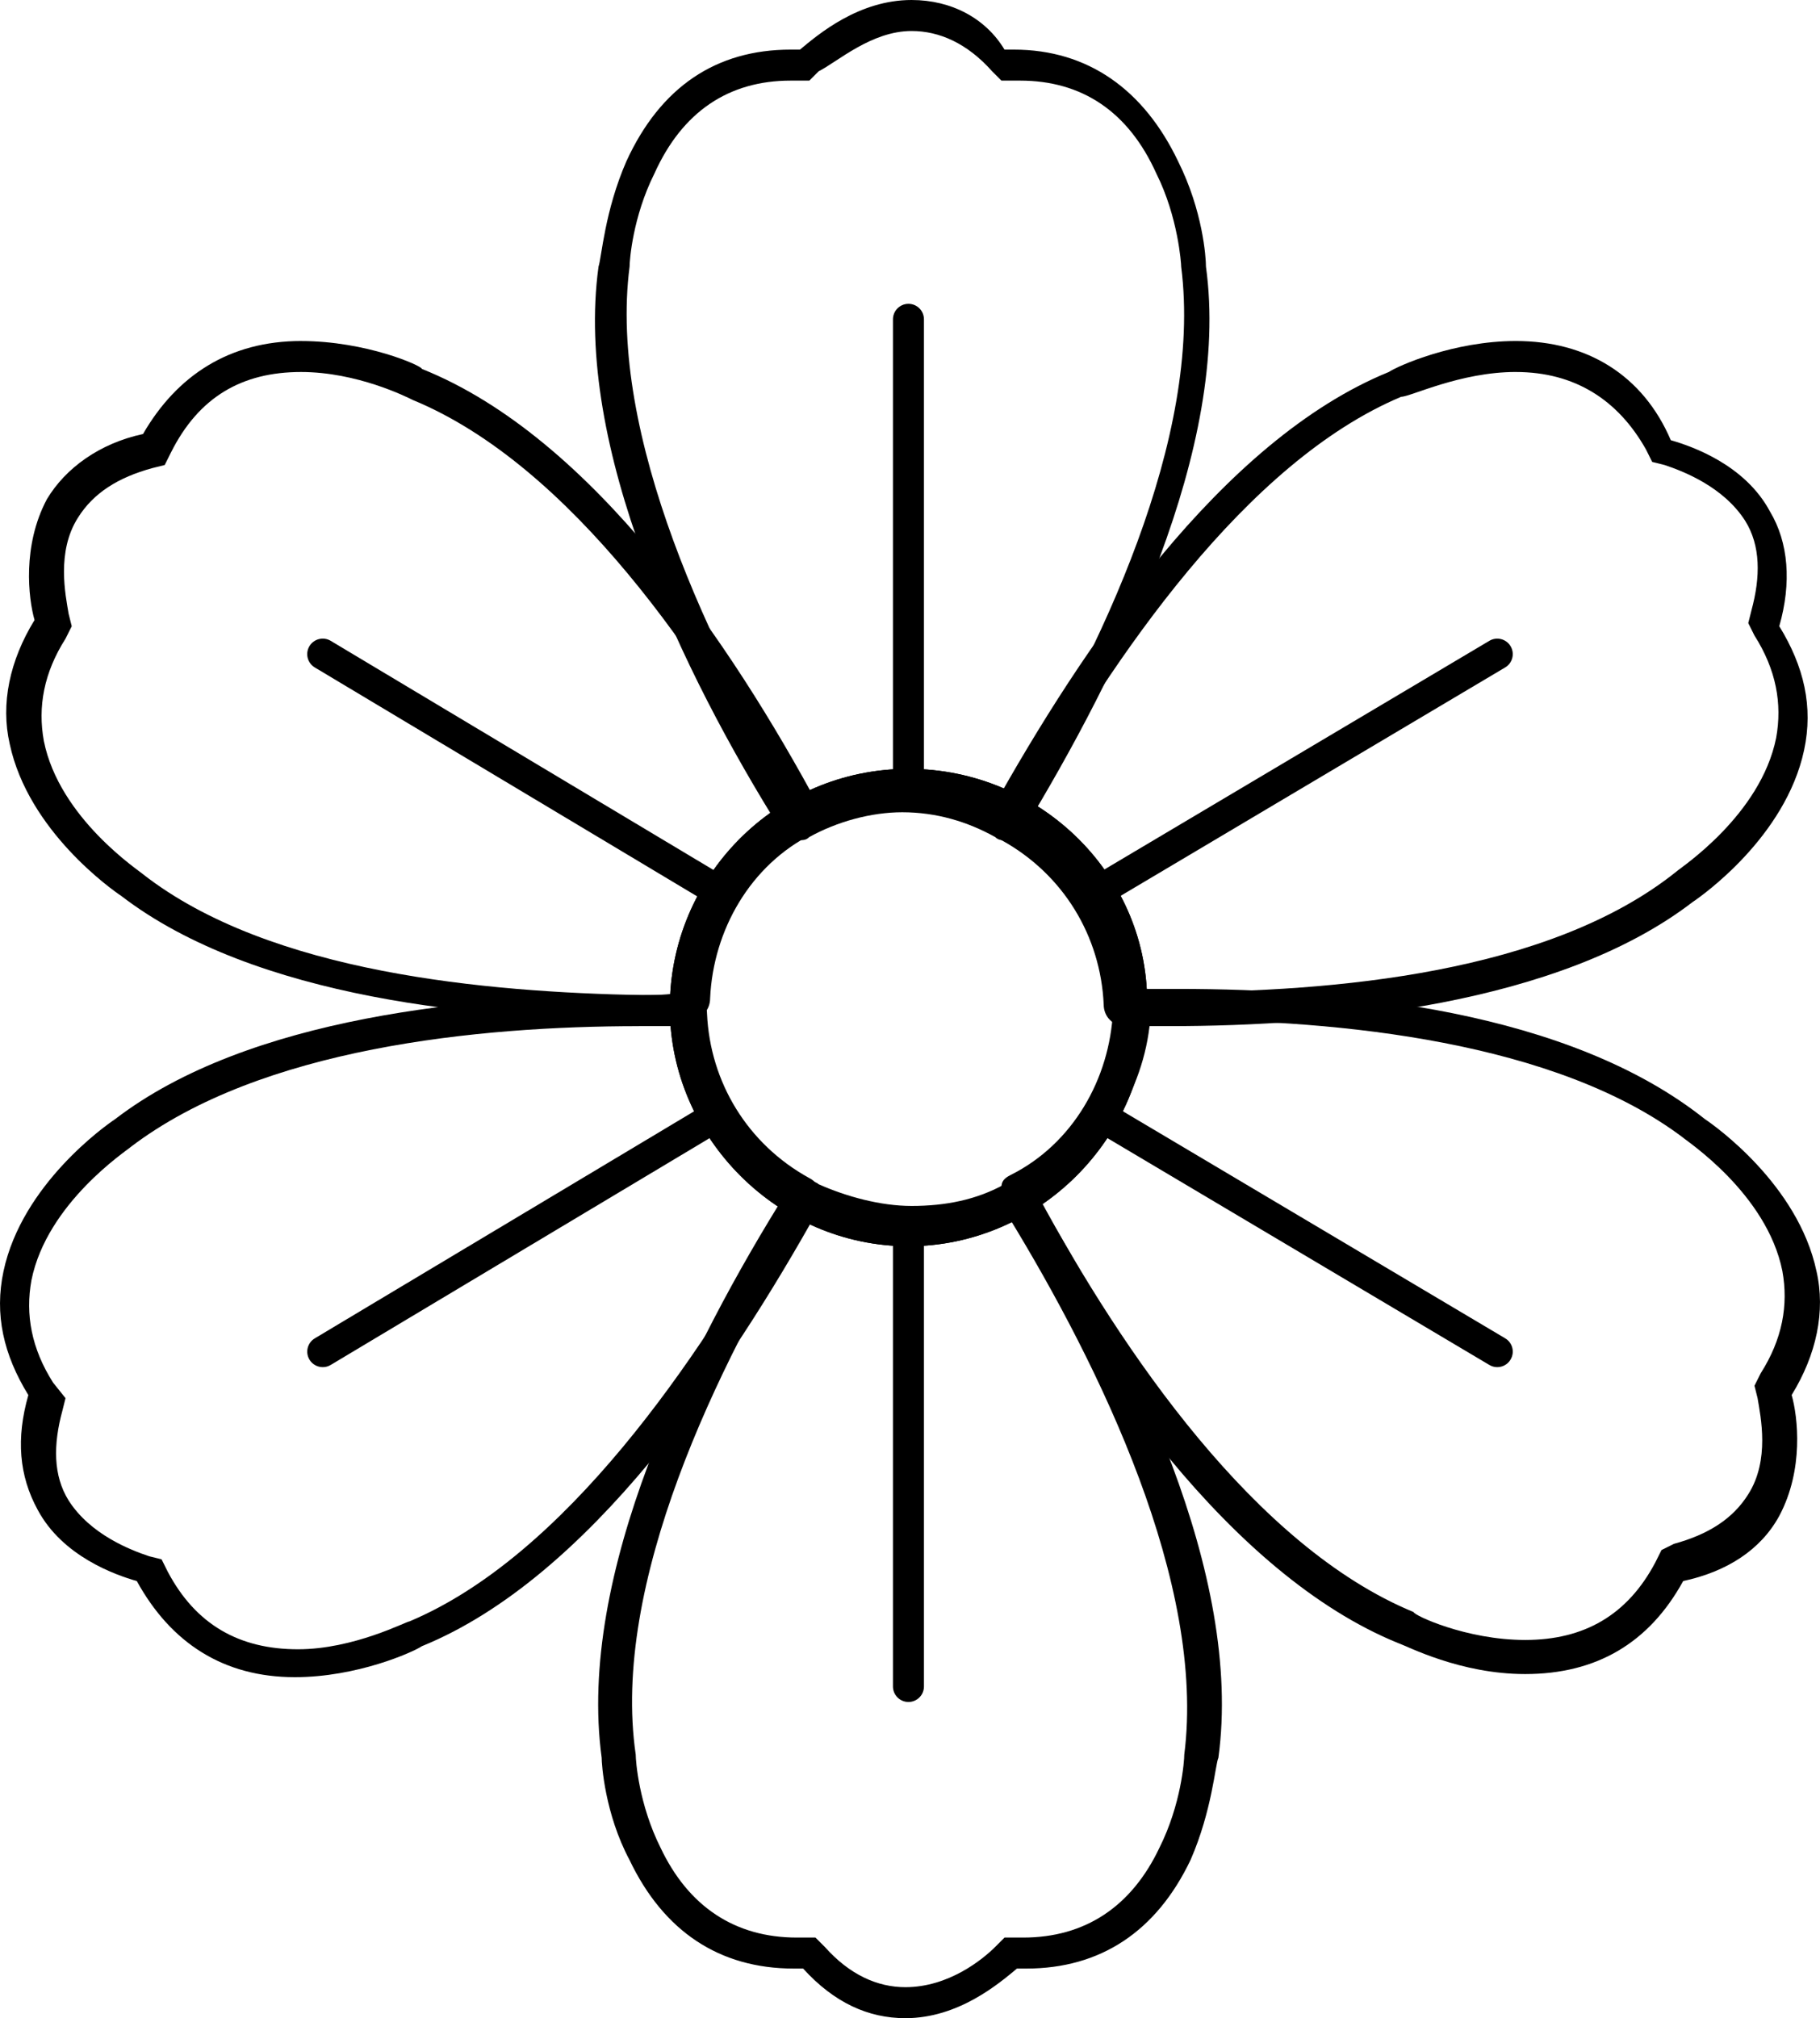 <?xml version="1.0" encoding="UTF-8"?><svg id="Layer_2" xmlns="http://www.w3.org/2000/svg" viewBox="0 0 800 886.8"><g id="Layer_1-2"><g id="_34_Flower_power"><path d="M445.63,362.35s-1.36,0,0,0c-14.98-8.17-29.97-12.26-46.32-12.26-14.98,0-31.33,4.09-44.95,10.9h-1.36q-1.36,0-2.72-1.36c-42.23-68.11-89.91-166.19-79.01-243.84,0-2.72,1.36-23.16,10.9-43.59,13.62-28.61,35.42-44.95,65.39-44.95h6.81l2.72-1.36c6.81-5.45,23.16-19.07,43.59-19.07,14.98,0,28.61,6.81,40.87,19.07l2.72,2.72h6.81c29.97,0,51.76,14.98,65.39,44.95,9.54,20.43,10.9,40.87,10.9,43.59,10.9,77.65-36.78,175.72-79.01,243.84,0,1.36-1.36,1.36-2.72,1.36Z" fill="none" stroke-width="0"/><path d="M400.68,13.62c12.26,0,24.52,5.45,35.42,17.71l4.09,4.09h8.17c27.24,0,47.68,13.62,59.94,40.87,9.54,19.07,10.9,39.5,10.9,40.87h0c9.54,74.92-35.42,168.91-76.28,235.66-13.62-6.81-28.61-10.9-44.95-10.9-14.98,0-31.33,4.09-44.95,10.9-40.87-66.75-85.82-162.1-76.28-235.66h0c0-2.72,1.36-21.8,10.9-40.87,12.26-27.24,32.69-40.87,59.94-40.87h8.17l4.09-4.09c8.17-4.09,23.16-17.71,40.87-17.71M400.68,0c-23.16,0-40.87,14.98-49.04,21.8h-4.09c-32.69,0-57.21,16.35-72.2,49.04-9.54,21.8-10.9,42.23-12.26,46.32-10.9,79.01,36.78,178.45,80.37,247.92,1.36,2.72,5.45,4.09,8.17,4.09,1.36,0,2.72,0,4.09-1.36,12.26-6.81,27.24-10.9,40.87-10.9,14.98,0,28.61,4.09,40.87,10.9,1.36,1.36,2.72,1.36,4.09,1.36,2.72,0,6.81-1.36,8.17-4.09,42.23-69.47,91.27-168.91,80.37-247.92,0-4.09-1.36-24.52-12.26-46.32-14.98-31.33-39.5-49.04-72.2-49.04h-4.09c-8.17-13.62-23.16-21.8-40.87-21.8h0Z" stroke-width="0"/><path d="M284.89,442.72c-72.2,0-168.91-9.54-226.13-53.13-4.09-2.72-39.5-27.24-46.32-62.66-2.72-16.35,0-34.06,10.9-50.4l1.36-2.72-1.36-2.72c-2.72-8.17-5.45-29.97,4.09-47.68,6.81-12.26,20.43-21.8,36.78-25.88l2.72-1.36,1.36-2.72c13.62-24.52,34.06-38.14,64.02-38.14,25.88,0,50.4,10.9,51.76,12.26,72.2,29.97,133.5,119.87,171.64,189.35v2.72c0,1.36-1.36,1.36-1.36,1.36-28.61,14.98-47.68,46.32-49.04,79.01,0,1.36-1.36,2.72-2.72,2.72h-17.71Z" fill="none" stroke-width="0"/><path d="M132.33,163.46c24.52,0,46.32,10.9,49.04,12.26h0c69.47,28.61,128.05,114.43,164.83,182.54-27.24,16.35-46.32,46.32-49.04,79.01h-14.98c-68.11-1.36-163.46-9.54-219.32-53.13h0c-1.36-1.36-36.78-24.52-43.59-58.57-2.72-14.98,0-29.97,9.54-44.95l2.72-5.45-1.36-5.45c-1.36-8.17-5.45-27.24,4.09-42.23,6.81-10.9,17.71-17.71,32.69-21.8l5.45-1.36,2.72-5.45c12.26-24.52,31.33-35.42,57.21-35.42M132.33,149.84c-31.33,0-54.49,14.98-69.47,40.87-19.07,4.09-34.06,14.98-42.23,28.61-10.9,20.43-8.17,43.59-5.45,53.13-10.9,17.71-14.98,36.78-10.9,54.49,8.17,38.14,44.95,64.02,49.04,66.75,58.57,44.95,158.02,54.49,230.21,54.49h19.07c5.45,0,9.54-4.09,9.54-9.54,1.36-29.97,17.71-58.57,44.95-72.2,2.72-1.36,4.09-2.72,4.09-5.45,1.36-2.72,0-5.45-1.36-6.81-38.14-70.83-99.44-162.1-174.36-192.07,0-1.36-24.52-12.26-53.13-12.26h0Z" stroke-width="0"/><path d="M129.6,731.51c-28.61,0-50.4-12.26-64.02-38.14l-1.36-2.72-2.72-1.36c-8.17-2.72-28.61-9.54-39.5-28.61-6.81-12.26-8.17-27.24-2.72-44.95l1.36-2.72-1.36-2.72c-9.54-16.35-13.62-32.69-10.9-50.4,6.81-35.42,42.23-59.94,46.32-62.66,57.21-44.95,155.29-53.13,226.13-53.13h19.07c1.36,0,2.72,1.36,2.72,2.72,1.36,32.69,19.07,62.66,49.04,79.01,1.36,1.36,1.36,2.72,1.36,4.09-38.14,69.47-98.08,159.38-170.28,189.35-4.09,0-27.24,12.26-53.13,12.26Z" fill="none" stroke-width="0"/><path d="M280.81,450.89h14.98c2.72,32.69,20.43,61.3,49.04,79.01-38.14,68.11-96.72,153.93-164.83,182.54h0c-1.36,0-24.52,12.26-49.04,12.26-25.88,0-44.95-10.9-57.21-34.06l-2.72-5.45-5.45-1.36c-8.17-2.72-25.88-9.54-35.42-24.52-6.81-10.9-6.81-24.52-2.72-39.5l1.36-5.45-5.45-6.81c-9.54-14.98-12.26-29.97-9.54-44.95,6.81-34.06,42.23-57.21,43.59-58.57h0c57.21-43.59,152.57-53.13,223.4-53.13M280.81,437.27c-72.2,0-171.64,9.54-230.21,54.49-4.09,2.72-40.87,28.61-49.04,66.75-4.09,19.07,0,36.78,10.9,54.49-5.45,19.07-4.09,35.42,4.09,50.4,10.9,20.43,34.06,28.61,43.59,31.33,14.98,27.24,38.14,42.23,69.47,42.23h0c27.24,0,51.76-10.9,55.85-13.62,73.56-29.97,134.86-121.24,174.36-192.07,2.72-4.09,1.36-10.9-4.09-13.62-27.24-14.98-43.59-42.23-44.95-72.2,0-5.45-4.09-9.54-9.54-9.54-8.17,1.36-13.62,1.36-20.43,1.36h0Z" stroke-width="0"/><path d="M397.96,881.35c-14.98,0-28.61-6.81-40.87-19.07l-2.72-2.72h-6.81c-29.97,0-51.76-14.98-65.39-43.59-9.54-20.43-10.9-40.87-10.9-43.59-10.9-79.01,38.14-177.09,80.37-245.2,0-1.36,1.36-1.36,2.72-1.36,14.98,6.81,29.97,10.9,44.95,10.9s29.97-4.09,43.59-10.9h1.36q1.36,0,2.72,1.36c42.23,68.11,91.27,166.19,80.37,245.2,0,4.09-1.36,23.16-10.9,43.59-13.62,28.61-35.42,43.59-65.39,43.59h-2.72l-2.72-1.36-2.72,2.72c-9.54,6.81-24.52,20.43-44.95,20.43Z" fill="none" stroke-width="0"/><path d="M355.73,533.99c13.62,6.81,28.61,9.54,43.59,9.54s29.97-4.09,43.59-9.54c40.87,66.75,87.18,162.1,77.65,237.02h0c0,2.72-1.36,21.8-10.9,40.87-12.26,25.88-32.69,39.5-59.94,39.5h-8.17l-4.09,4.09c-5.45,5.45-20.43,17.71-39.5,17.71-12.26,0-24.52-5.45-35.42-17.71l-4.09-4.09h-8.17c-27.24,0-47.68-13.62-59.94-39.5-9.54-19.07-10.9-38.14-10.9-40.87h0c-10.9-74.92,35.42-170.28,76.28-237.02M354.37,519c-2.72,0-6.81,1.36-8.17,4.09-43.59,69.47-92.63,168.91-81.73,249.28,0,2.72,1.36,24.52,12.26,44.95,14.98,31.33,39.5,47.68,72.2,47.68h4.09c13.62,14.98,28.61,21.8,44.95,21.8,23.16,0,40.87-14.98,49.04-21.8h4.09c32.69,0,57.21-16.35,72.2-47.68,9.54-21.8,10.9-42.23,12.26-44.95,10.9-80.37-38.14-179.81-81.73-249.28-1.36-2.72-5.45-4.09-8.17-4.09-1.36,0-2.72,0-4.09,1.36-12.26,6.81-25.88,9.54-40.87,9.54-13.62,0-28.61-4.09-40.87-9.54-1.36-1.36-4.09-1.36-5.45-1.36h0Z" stroke-width="0"/><path d="M670.4,727.42c-27.24,0-50.4-10.9-51.76-12.26-72.2-29.97-133.5-119.87-171.64-189.35v-2.72q0-1.36,1.36-1.36c28.61-14.98,47.68-46.32,49.04-79.01,0-1.36,1.36-2.72,2.72-2.72h19.07c72.2,0,168.91,9.54,226.13,53.13,4.09,2.72,39.5,27.24,46.32,62.66,2.72,16.35,0,34.06-10.9,50.4l-1.36,2.72,1.36,2.72c2.72,8.17,5.45,29.97-4.09,47.68-6.81,12.26-19.07,20.43-36.78,25.88l-2.72,1.36-1.36,2.72c-16.35,25.88-36.78,38.14-65.39,38.14Z" fill="none" stroke-width="0"/><path d="M517.83,448.17c70.83,0,166.19,9.54,222.04,51.76h0c1.36,1.36,36.78,24.52,43.59,58.57,2.72,14.98,0,29.97-9.54,44.95l-2.72,5.45,1.36,5.45c1.36,8.17,5.45,27.24-4.09,42.23-6.81,10.9-17.71,17.71-32.69,21.8l-5.45,2.72-2.72,5.45c-12.26,23.16-31.33,34.06-57.21,34.06s-49.04-10.9-49.04-12.26h0c-69.47-28.61-128.05-114.43-164.83-182.54,27.24-16.35,46.32-46.32,49.04-77.65,2.72,0,6.81,0,12.26,0M517.83,434.54h-19.07c-5.45,0-9.54,4.09-9.54,9.54-1.36,29.97-17.71,58.57-44.95,72.2-2.72,1.36-4.09,2.72-4.09,5.45-1.36,2.72,0,5.45,1.36,6.81,36.78,72.2,99.44,163.46,173,193.43,4.09,1.36,27.24,13.62,55.85,13.62h0c31.33,0,54.49-13.62,69.47-40.87,19.07-4.09,34.06-13.62,42.23-28.61,10.9-20.43,8.17-43.59,5.45-53.13,10.9-17.71,14.98-36.78,10.9-54.49-8.17-38.14-44.95-64.02-49.04-66.75-59.94-47.68-158.02-57.21-231.58-57.21h0Z" stroke-width="0"/><path d="M515.11,442.72h-19.07c-1.36,0-2.72-1.36-2.72-2.72-1.36-32.69-19.07-62.66-49.04-79.01-1.36-1.36-1.36-2.72-1.36-4.09,38.14-69.47,98.08-159.38,170.28-189.35,2.72-1.36,25.88-12.26,53.13-12.26,28.61,0,50.4,12.26,64.02,38.14l1.36,2.72,2.72,1.36c8.17,2.72,28.61,9.54,39.5,28.61,6.81,12.26,8.17,27.24,2.72,44.95l-1.36,2.72,1.36,2.72c9.54,16.35,13.62,32.69,10.9,50.4-6.81,35.42-42.23,59.94-46.32,62.66-57.21,44.95-155.29,53.13-226.13,53.13Z" fill="none" stroke-width="0"/><path d="M666.31,163.46c25.88,0,44.95,12.26,57.21,34.06l2.72,5.45,5.45,1.36c8.17,2.72,25.88,9.54,35.42,24.52,6.81,10.9,6.81,24.52,2.72,39.5l-1.36,5.45,2.72,5.45c9.54,14.98,12.26,29.97,9.54,44.95-6.81,34.06-42.23,57.21-43.59,58.57h0c-55.85,44.95-151.2,53.13-222.04,53.13h-14.98c-2.72-32.69-20.43-61.3-49.04-79.01,38.14-68.11,96.72-153.93,164.83-182.54h0c4.09,0,25.88-10.9,50.4-10.9M666.31,149.84c-27.24,0-51.76,10.9-55.85,13.62-73.56,29.97-134.86,121.24-174.36,192.07-2.72,4.09-1.36,10.9,4.09,13.62,27.24,14.98,43.59,42.23,44.95,72.2,0,5.45,4.09,9.54,9.54,9.54h19.07c72.2,0,171.64-9.54,230.21-54.49,4.09-2.72,40.87-28.61,49.04-66.75,4.09-19.07,0-36.78-10.9-54.49,5.45-19.07,4.09-36.78-4.09-50.4-10.9-20.43-34.06-28.61-43.59-31.33-12.26-28.61-36.78-43.59-68.11-43.59h0Z" stroke-width="0"/><path d="M399.32,348.73c-3.76,0-6.81-3.05-6.81-6.81v-201.61c0-3.76,3.05-6.81,6.81-6.81s6.81,3.05,6.81,6.81v201.61c0,3.76-3.05,6.81-6.81,6.81Z" stroke-width="0"/><path d="M399.32,747.86c-3.76,0-6.81-3.05-6.81-6.81v-201.62c0-3.76,3.05-6.81,6.81-6.81s6.81,3.05,6.81,6.81v201.62c0,3.76-3.05,6.81-6.81,6.81Z" stroke-width="0"/><path d="M314.85,397.77c-1.19,0-2.39-.31-3.49-.96l-173-103.53c-3.23-1.94-4.28-6.12-2.35-9.35,1.94-3.23,6.12-4.27,9.35-2.35l173,103.53c3.23,1.94,4.28,6.12,2.35,9.35-1.28,2.13-3.54,3.31-5.85,3.31Z" stroke-width="0"/><path d="M658.13,600.73c-1.18,0-2.38-.31-3.47-.96l-174.36-103.52c-3.25-1.92-4.31-6.09-2.38-9.33,1.9-3.26,6.09-4.31,9.33-2.38l174.36,103.52c3.25,1.92,4.31,6.09,2.38,9.33-1.26,2.16-3.54,3.34-5.85,3.34Z" stroke-width="0"/><path d="M141.87,600.73c-2.31,0-4.58-1.18-5.85-3.31-1.93-3.23-.88-7.41,2.35-9.34l173-103.52c3.24-1.96,7.41-.89,9.35,2.34,1.93,3.23.88,7.41-2.35,9.34l-173,103.52c-1.1.67-2.3.97-3.49.97Z" stroke-width="0"/><path d="M483.77,397.77c-2.31,0-4.59-1.19-5.85-3.33-1.93-3.23-.86-7.42,2.38-9.33l174.36-103.53c3.23-1.92,7.42-.86,9.33,2.37,1.93,3.23.86,7.42-2.38,9.33l-174.36,103.53c-1.09.65-2.29.96-3.47.96Z" stroke-width="0"/><path d="M399.32,542.16c-54.49,0-98.08-43.59-98.08-98.08s43.59-98.08,98.08-98.08,98.08,43.59,98.08,98.08-43.59,98.08-98.08,98.08Z" fill="none" stroke-width="0"/><path d="M399.32,351.45c50.4,0,91.27,40.87,91.27,91.27s-40.87,91.27-91.27,91.27-91.27-40.87-91.27-91.27,40.87-91.27,91.27-91.27M399.32,337.83c-58.57,0-104.89,47.68-104.89,104.89s47.68,104.89,104.89,104.89,104.89-47.68,104.89-104.89c1.36-57.21-46.32-104.89-104.89-104.89h0Z" stroke-width="0"/><path d="M399.32,542.16c-54.49,0-98.08-43.59-98.08-98.08s43.59-98.08,98.08-98.08,98.08,43.59,98.08,98.08-43.59,98.08-98.08,98.08Z" fill="none" stroke-width="0"/><path d="M399.32,351.45c50.4,0,91.27,40.87,91.27,91.27s-40.87,91.27-91.27,91.27-91.27-40.87-91.27-91.27,40.87-91.27,91.27-91.27M399.32,337.83c-58.57,0-104.89,47.68-104.89,104.89s47.68,104.89,104.89,104.89,104.89-47.68,104.89-104.89c1.36-57.21-46.32-104.89-104.89-104.89h0Z" stroke-width="0"/></g></g></svg>